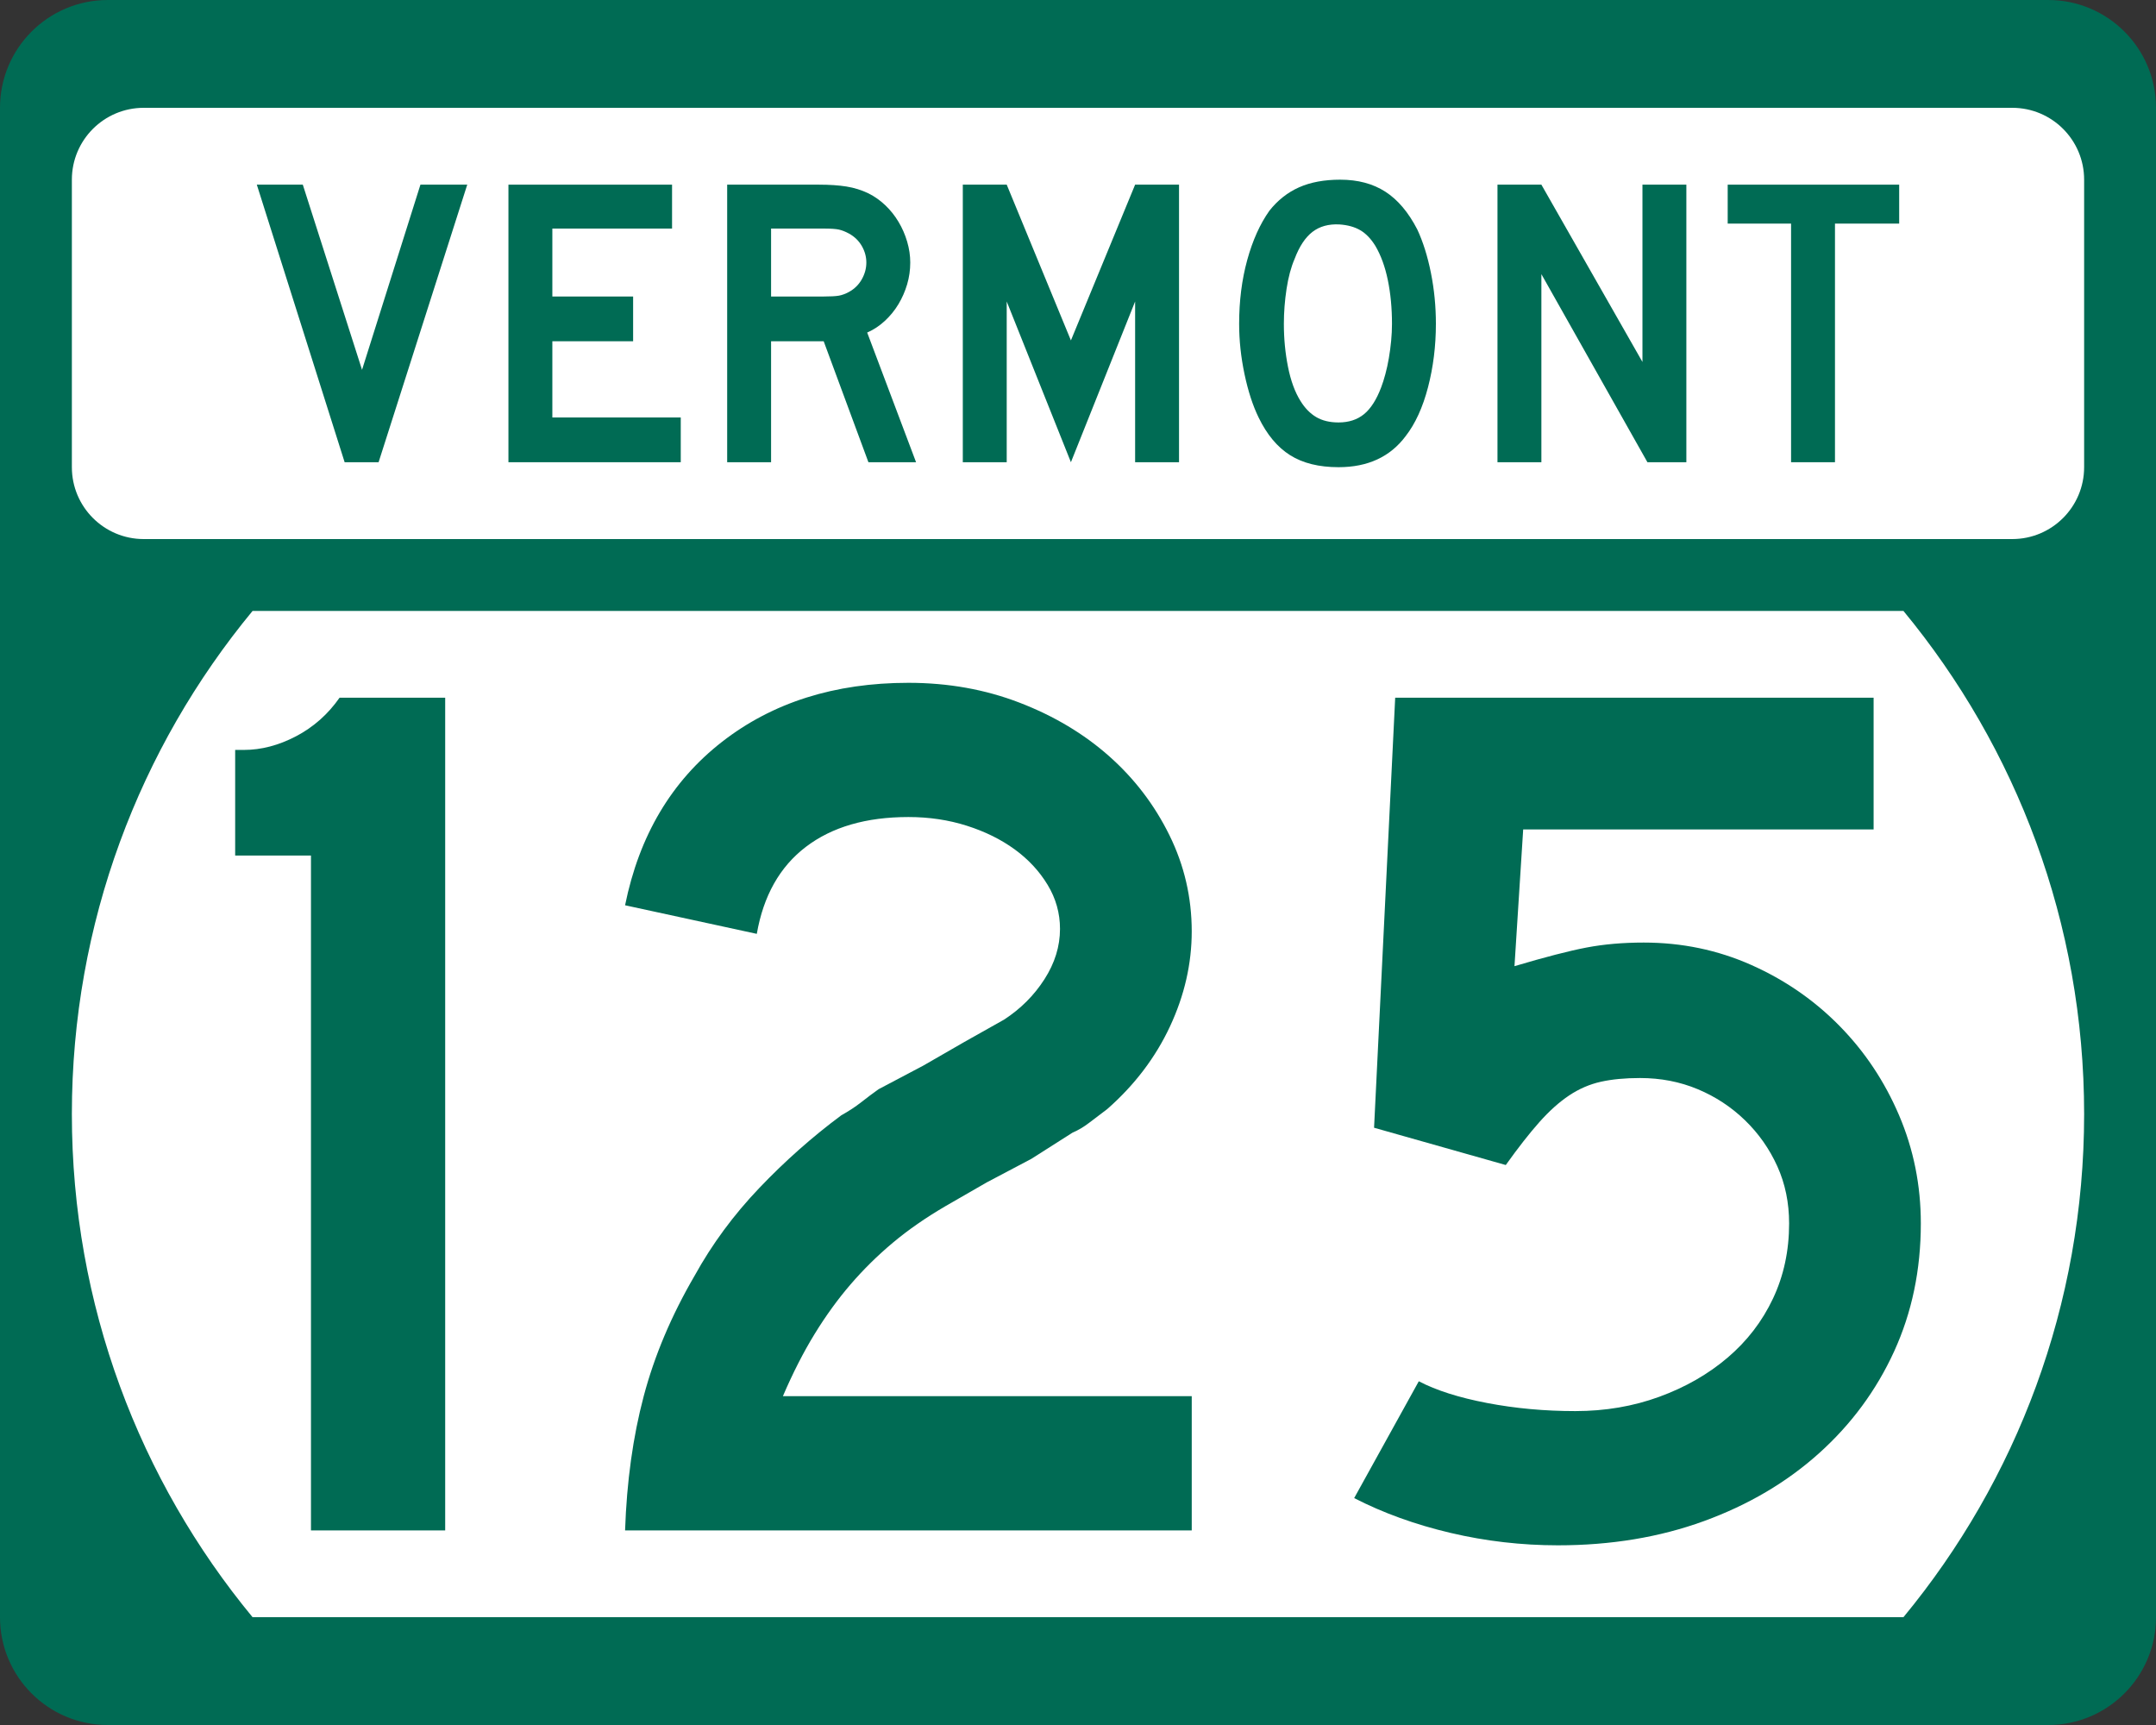<?xml version="1.0" encoding="utf-8"?>
<!-- Generator: Adobe Illustrator 12.0.0, SVG Export Plug-In . SVG Version: 6.00 Build 51448)  -->
<!DOCTYPE svg PUBLIC "-//W3C//DTD SVG 1.1//EN" "http://www.w3.org/Graphics/SVG/1.1/DTD/svg11.dtd">
<svg  version="1.1" id="Layer_1" xmlns="http://www.w3.org/2000/svg" xmlns:xlink="http://www.w3.org/1999/xlink" width="480" height="384" viewBox="0 0 480 384"
	 overflow="visible" enable-background="new 0 0 480 384" xml:space="preserve">
<rect x="0" y="0" width="480" height="384" fill="#333333" stroke="none"/>
<g>
	<g>
		<path fill="#006B54" d="M0,24C0,10.745,10.745,0,24,0h432c13.255,0,24,10.745,24,24v336
			c0,13.255-10.745,24-24,24H24c-13.255,0-24-10.745-24-24V24L0,24z"/>
		<path fill="#006B54" d="M240,192"/>
	</g>
	<path fill="#FFFFFF" d="M16,248c0-42.549,15.098-81.57,40.229-112h367.543
		C448.902,166.43,464,205.451,464,248s-15.098,81.57-40.229,112H56.229
		C31.098,329.57,16,290.549,16,248z"/>
	<g>
		<path fill="#FFFFFF" d="M16,40c0-8.837,7.163-16,16-16h416c8.837,0,16,7.163,16,16v64
			c0,8.837-7.163,16-16,16H32c-8.837,0-16-7.163-16-16V40L16,40z"/>
		<path fill="#FFFFFF" d="M240,72"/>
	</g>
	<g>
		<polygon fill-rule="evenodd" clip-rule="evenodd" fill="#006B54" points="84.289,102.894 76.727,102.894 
			57.177,41.106 67.413,41.106 80.601,82.329 93.604,41.106 104.024,41.106 		"/>
		<polygon fill-rule="evenodd" clip-rule="evenodd" fill="#006B54" points="113.196,102.894 113.196,41.106 
			149.623,41.106 149.623,50.882 122.972,50.882 122.972,66.006 140.954,66.006 
			140.954,75.966 122.972,75.966 122.972,92.934 151.56,92.934 151.56,102.894 		"/>
		<path fill-rule="evenodd" clip-rule="evenodd" fill="#006B54" d="M193.34,102.894l-9.959-26.928h-11.712
			v26.928h-9.775V41.106h20.38c2.398,0,4.458,0.139,6.179,0.415
			c1.721,0.277,3.351,0.784,4.887,1.521c1.353,0.677,2.598,1.553,3.735,2.629
			c1.137,1.076,2.121,2.305,2.951,3.688c0.83,1.383,1.475,2.858,1.937,4.427
			c0.461,1.567,0.691,3.12,0.691,4.657c0,1.66-0.23,3.274-0.691,4.841
			c-0.461,1.567-1.107,3.043-1.937,4.427c-0.83,1.383-1.845,2.628-3.043,3.735
			s-2.505,1.967-3.919,2.582l10.882,28.865H193.34z M192.879,58.444
			c0-1.291-0.338-2.521-1.014-3.689c-0.676-1.168-1.629-2.09-2.859-2.767
			c-0.799-0.43-1.537-0.722-2.213-0.876c-0.677-0.153-1.813-0.23-3.412-0.23
			h-11.712v15.124h11.712c1.537,0,2.659-0.062,3.366-0.185
			s1.46-0.399,2.259-0.83c1.229-0.676,2.183-1.613,2.859-2.812
			C192.541,60.98,192.879,59.735,192.879,58.444z"/>
		<polygon fill-rule="evenodd" clip-rule="evenodd" fill="#006B54" points="252.717,102.894 252.717,67.112 
			238.423,102.894 224.129,67.112 224.129,102.894 214.354,102.894 214.354,41.106 
			224.129,41.106 238.423,75.781 252.717,41.106 262.492,41.106 262.492,102.894 		"/>
		<path fill-rule="evenodd" clip-rule="evenodd" fill="#006B54" d="M319.679,72.092
			c0,4.918-0.584,9.622-1.752,14.11c-1.168,4.487-2.828,8.115-4.979,10.882
			C309.504,101.694,304.524,104,298.008,104c-4.365,0-7.962-0.892-10.79-2.674
			s-5.164-4.58-7.009-8.392c-1.291-2.644-2.336-5.855-3.135-9.637
			c-0.8-3.781-1.199-7.516-1.199-11.205c0-5.103,0.6-9.836,1.798-14.202
			c1.199-4.365,2.844-8.023,4.934-10.974c1.845-2.336,4.042-4.073,6.594-5.21
			C291.752,40.569,294.811,40,298.376,40c3.935,0,7.286,0.892,10.052,2.675
			c2.767,1.782,5.134,4.58,7.102,8.392c1.291,2.767,2.305,5.994,3.043,9.683
			C319.311,64.438,319.679,68.219,319.679,72.092z M309.903,72.092
			c0-3.504-0.308-6.748-0.922-9.729s-1.537-5.518-2.767-7.608
			c-0.983-1.598-2.105-2.767-3.366-3.504c-1.26-0.738-2.812-1.168-4.657-1.291
			c-2.397-0.123-4.396,0.43-5.994,1.66c-1.598,1.23-2.92,3.228-3.965,5.994
			c-0.8,1.844-1.398,4.073-1.799,6.686c-0.399,2.613-0.6,5.21-0.6,7.792
			c0,3.32,0.308,6.517,0.923,9.59c0.614,3.074,1.537,5.595,2.767,7.562
			c0.983,1.599,2.151,2.797,3.504,3.597c1.353,0.799,3.013,1.199,4.98,1.199
			c2.274,0,4.165-0.615,5.671-1.845c1.507-1.229,2.782-3.228,3.827-5.994
			c0.308-0.8,0.615-1.768,0.922-2.905c0.308-1.137,0.569-2.336,0.784-3.597
			c0.216-1.26,0.384-2.536,0.507-3.827S309.903,73.322,309.903,72.092z"/>
		<polygon fill-rule="evenodd" clip-rule="evenodd" fill="#006B54" points="366.773,102.894 343.165,61.026 
			343.165,102.894 333.39,102.894 333.39,41.106 343.165,41.106 365.667,80.576 
			365.667,41.106 375.441,41.106 375.441,102.894 		"/>
		<polygon fill-rule="evenodd" clip-rule="evenodd" fill="#006B54" points="408.529,49.775 408.529,102.894 
			398.754,102.894 398.754,49.775 384.645,49.775 384.645,41.106 422.823,41.106 
			422.823,49.775 		"/>
	</g>
</g>
<g>
	<path fill-rule="evenodd" clip-rule="evenodd" fill="#006B54" d="M69.233,340.68V190.456H52.357v-23.516
		h1.937c3.874,0,7.747-1.014,11.62-3.043c3.873-2.029,7.101-4.888,9.683-8.576
		h23.516v185.359H69.233z"/>
	<path fill-rule="evenodd" clip-rule="evenodd" fill="#006B54" d="M139.163,340.68
		c0.369-10.881,1.752-20.841,4.15-29.879c2.397-9.037,6.179-17.982,11.343-26.835
		c3.873-7.009,8.668-13.511,14.386-19.505c5.718-5.994,11.805-11.389,18.26-16.184
		c1.66-0.923,3.135-1.891,4.427-2.905c1.291-1.015,2.582-1.983,3.873-2.905
		l9.959-5.256l9.129-5.257l8.854-4.979c3.688-2.398,6.686-5.396,8.991-8.992
		c2.306-3.596,3.458-7.331,3.458-11.204c0-3.505-0.922-6.778-2.767-9.821
		c-1.844-3.043-4.288-5.672-7.331-7.885c-3.043-2.213-6.594-3.966-10.651-5.257
		s-8.392-1.937-13.003-1.937c-9.406,0-17.015,2.213-22.824,6.64
		c-5.81,4.427-9.452,10.882-10.928,19.366l-29.326-6.363
		c3.136-15.492,10.329-27.619,21.58-36.38S185.826,152,202.241,152
		c8.853,0,17.106,1.476,24.761,4.427s14.294,6.916,19.919,11.896
		c5.626,4.98,10.099,10.836,13.418,17.568c3.32,6.732,4.98,13.879,4.98,21.441
		c0,7.192-1.614,14.247-4.842,21.164c-3.228,6.916-7.885,13.049-13.972,18.397
		c-1.475,1.106-2.812,2.121-4.012,3.043c-1.198,0.923-2.443,1.66-3.734,2.214
		l-9.13,5.81l-9.959,5.257l-9.129,5.256c-4.427,2.582-8.346,5.303-11.758,8.162
		c-3.412,2.858-6.548,5.947-9.406,9.268c-2.859,3.319-5.533,7.009-8.023,11.066
		c-2.49,4.057-4.842,8.668-7.055,13.832h91.021v29.879H139.163z"/>
	<path fill-rule="evenodd" clip-rule="evenodd" fill="#006B54" d="M427.643,272.346
		c0,10.329-1.983,19.827-5.948,28.496c-3.966,8.668-9.545,16.23-16.738,22.686
		c-7.192,6.455-15.724,11.481-25.591,15.078S358.662,344,346.858,344
		c-8.115,0-16.093-0.922-23.931-2.767c-7.839-1.845-14.985-4.427-21.441-7.746
		l14.387-26.006c3.873,2.028,8.945,3.643,15.216,4.841
		c6.271,1.199,12.818,1.799,19.643,1.799c6.64,0,12.864-1.061,18.675-3.182
		c5.81-2.121,10.882-5.025,15.216-8.715c4.334-3.688,7.7-8.068,10.098-13.141
		s3.597-10.651,3.597-16.738c0-4.611-0.876-8.853-2.628-12.727
		c-1.753-3.873-4.15-7.285-7.193-10.236c-3.043-2.95-6.548-5.256-10.513-6.916
		c-3.966-1.66-8.254-2.49-12.865-2.49c-3.319,0-6.225,0.277-8.714,0.83
		c-2.49,0.554-4.842,1.568-7.056,3.044c-2.213,1.476-4.426,3.458-6.639,5.948
		c-2.214,2.489-4.703,5.671-7.471,9.544l-29.325-8.3l4.703-95.723h106.513v29.325
		h-78.017l-1.937,30.433c6.824-2.029,12.172-3.412,16.046-4.15
		c3.873-0.737,8.115-1.106,12.726-1.106c8.484,0,16.462,1.66,23.932,4.979
		c7.469,3.32,14.017,7.839,19.643,13.557c5.625,5.718,10.052,12.357,13.279,19.92
		C426.028,255.839,427.643,263.861,427.643,272.346z"/>
</g>
</svg>
